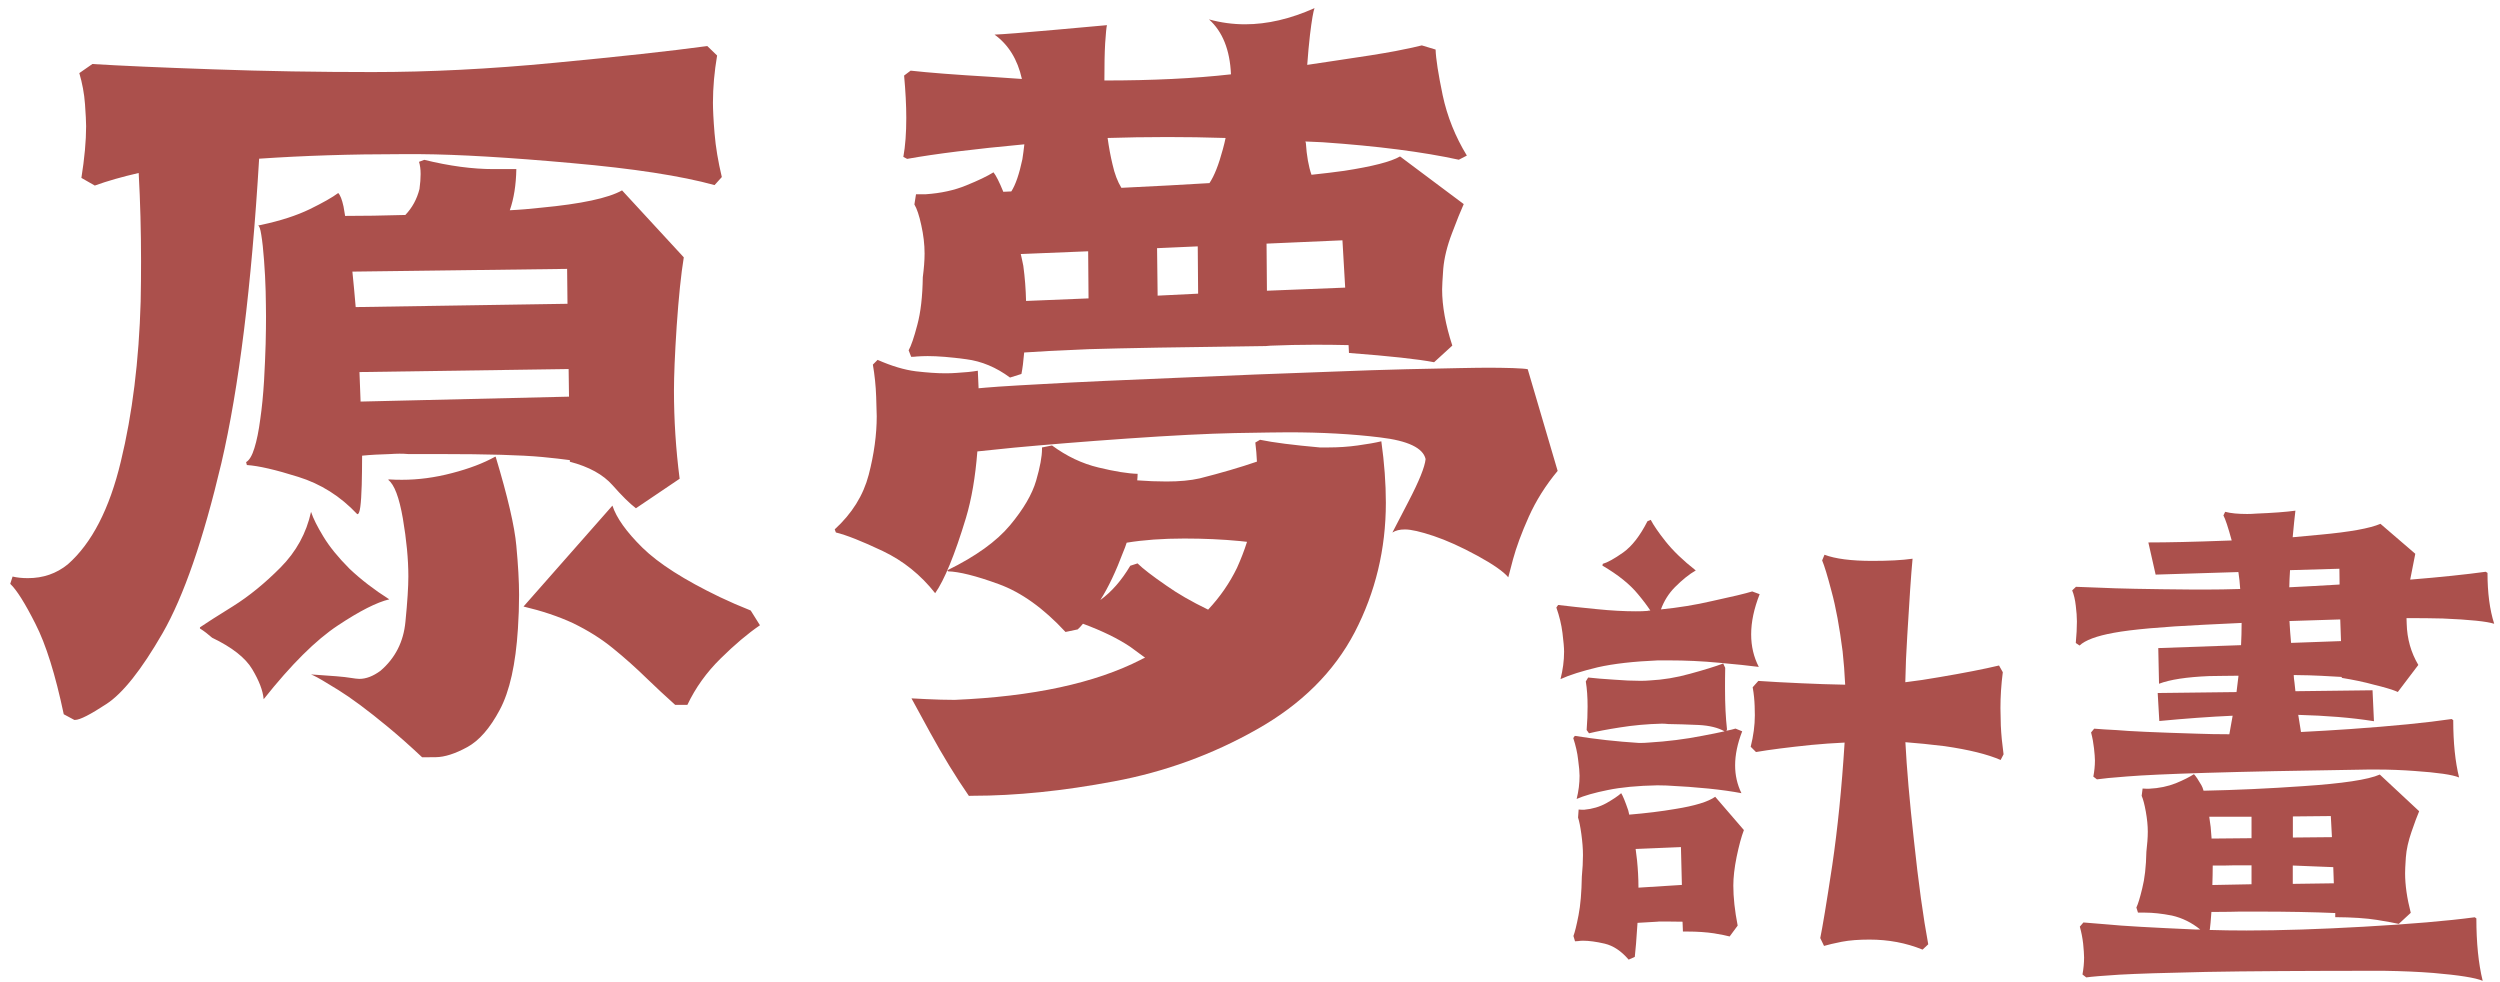<svg width="224" height="88" viewBox="0 0 224 88" fill="none" xmlns="http://www.w3.org/2000/svg">
<path d="M139.821 60.849C140.032 60.018 140.142 59.196 140.142 58.391C140.142 58.027 140.091 57.467 139.998 56.713C139.905 55.959 139.719 55.205 139.449 54.434L139.609 54.205C140.599 54.324 141.749 54.451 143.06 54.578C144.371 54.713 145.546 54.773 146.57 54.773C146.959 54.773 147.297 54.764 147.593 54.739C147.669 54.713 147.771 54.705 147.872 54.705C147.61 54.307 147.246 53.815 146.764 53.239C146.037 52.349 144.971 51.493 143.576 50.68L143.61 50.519C144.032 50.4 144.633 50.069 145.428 49.51C146.223 48.942 146.95 48.01 147.61 46.705L147.906 46.578C148.143 47.036 148.582 47.688 149.242 48.519C149.91 49.358 150.807 50.222 151.94 51.112C151.365 51.442 150.739 51.942 150.071 52.612C149.513 53.179 149.098 53.84 148.819 54.603C150.418 54.442 151.94 54.196 153.386 53.857C155.196 53.468 156.397 53.179 156.997 52.993L157.665 53.239C157.158 54.527 156.904 55.722 156.904 56.84C156.904 57.9 157.133 58.874 157.589 59.755C156.71 59.637 155.517 59.518 154.029 59.383C152.532 59.239 151.035 59.171 149.521 59.171C149.191 59.171 148.87 59.171 148.549 59.171C146.375 59.264 144.574 59.467 143.153 59.789C141.749 60.128 140.633 60.476 139.821 60.849ZM179.257 68.094C178.064 67.577 176.398 67.17 174.25 66.857C172.922 66.696 171.747 66.577 170.723 66.501C170.842 68.831 171.095 71.755 171.484 75.255C171.89 79.085 172.322 82.204 172.77 84.61L172.262 85.085C170.782 84.483 169.201 84.187 167.51 84.187C166.562 84.187 165.734 84.246 165.023 84.382C164.321 84.526 163.788 84.644 163.433 84.754L163.095 84.051C163.281 83.17 163.645 81 164.169 77.534C164.651 74.263 165.023 70.594 165.277 66.535C164.245 66.586 163.239 66.653 162.283 66.747C160.228 66.959 158.57 67.17 157.336 67.382L156.862 66.908C157.107 65.933 157.234 64.993 157.234 64.086C157.234 64.026 157.226 63.747 157.217 63.255C157.2 62.755 157.15 62.188 157.04 61.577L157.547 61.01C158.545 61.078 159.839 61.154 161.42 61.221C162.689 61.281 163.991 61.323 165.328 61.349C165.277 60.289 165.201 59.298 165.099 58.366C164.82 56.179 164.49 54.391 164.11 53.002C163.746 51.603 163.459 50.671 163.264 50.214L163.475 49.705C164.44 50.069 165.86 50.256 167.755 50.256C169.209 50.256 170.419 50.197 171.366 50.061C171.231 51.485 171.078 53.781 170.892 56.942C170.799 58.383 170.74 59.772 170.715 61.128C171.704 61.01 172.728 60.857 173.776 60.671C175.984 60.298 177.76 59.95 179.113 59.628L179.451 60.23C179.307 61.349 179.24 62.416 179.24 63.442C179.24 63.713 179.248 64.238 179.273 65.01C179.307 65.789 179.392 66.645 179.519 67.586L179.257 68.094ZM142.163 65.408C142.223 64.654 142.248 63.959 142.248 63.306C142.248 62.459 142.197 61.713 142.087 61.06L142.299 60.705C142.882 60.772 143.66 60.84 144.641 60.9C145.487 60.967 146.265 61.001 146.984 61.001C147.272 61.001 147.559 60.993 147.83 60.967C149.005 60.908 150.206 60.713 151.441 60.366C152.684 60.027 153.674 59.722 154.401 59.45L154.579 59.84C154.562 60.493 154.562 61.103 154.562 61.696C154.562 63.103 154.621 64.315 154.739 65.349L154.688 65.476C155.044 65.408 155.306 65.34 155.5 65.281L156.101 65.526C155.678 66.611 155.467 67.628 155.467 68.577C155.467 69.459 155.653 70.289 156.033 71.069C154.342 70.747 152.101 70.518 149.318 70.382C149.048 70.374 148.777 70.365 148.506 70.365C146.722 70.399 145.233 70.543 144.049 70.789C142.874 71.026 141.944 71.289 141.267 71.585C141.445 70.882 141.529 70.187 141.529 69.501C141.529 69.179 141.487 68.713 141.402 68.086C141.335 67.45 141.182 66.798 140.963 66.128L141.106 65.933C142.941 66.23 144.861 66.442 146.866 66.569C147.195 66.569 147.475 66.56 147.711 66.535C149.403 66.433 151.001 66.23 152.507 65.933C153.327 65.781 153.995 65.645 154.519 65.526C153.927 65.196 153.166 65.01 152.211 64.959C151.162 64.916 150.257 64.882 149.479 64.874C149.267 64.849 149.073 64.84 148.895 64.84C147.542 64.874 146.291 64.993 145.14 65.179C143.99 65.357 143.068 65.535 142.375 65.704L142.163 65.408ZM154.976 83.907C154.714 83.839 154.257 83.737 153.581 83.627C152.912 83.526 152.101 83.466 151.145 83.466C151.027 83.466 150.908 83.466 150.79 83.466L150.756 82.585C150.299 82.577 149.834 82.568 149.36 82.568C149.115 82.568 148.878 82.568 148.659 82.568L148.481 82.585C148.21 82.602 147.618 82.636 146.722 82.687C146.629 84.153 146.544 85.178 146.477 85.737L145.927 85.983C145.267 85.212 144.557 84.737 143.779 84.551C143.009 84.373 142.366 84.288 141.842 84.288C141.69 84.288 141.546 84.297 141.402 84.322C141.301 84.322 141.199 84.331 141.123 84.339L140.979 83.865C141.106 83.534 141.259 82.915 141.436 82.009C141.614 81.102 141.707 79.95 141.732 78.551C141.8 77.848 141.834 77.204 141.834 76.611C141.834 76.043 141.783 75.424 141.69 74.738C141.597 74.06 141.495 73.56 141.394 73.255L141.445 72.535C141.605 72.552 141.783 72.552 141.952 72.552C142.679 72.484 143.339 72.289 143.923 71.967C144.506 71.636 144.954 71.34 145.259 71.069C145.411 71.306 145.622 71.823 145.893 72.619C145.918 72.721 145.944 72.848 145.978 72.992C147.491 72.865 148.87 72.696 150.105 72.484C151.855 72.204 153.048 71.84 153.682 71.391L156.253 74.374C156.025 74.967 155.813 75.763 155.602 76.772C155.399 77.772 155.306 78.636 155.306 79.348C155.306 80.399 155.433 81.594 155.695 82.933L154.976 83.907ZM146.553 76.068C146.595 76.39 146.637 76.729 146.68 77.094C146.756 77.873 146.806 78.687 146.806 79.534L150.697 79.289L150.612 75.899L146.553 76.068Z" fill="#AB504C"/>
<path d="M214.845 62.001C214.845 62.001 214.761 61.967 214.6 61.899C214.431 61.832 214.186 61.747 213.856 61.654C213.535 61.56 213.162 61.459 212.731 61.357C212.308 61.238 211.843 61.128 211.336 61.018C210.845 60.916 210.338 60.823 209.822 60.738V60.654C209.314 60.62 208.705 60.586 207.987 60.552C207.335 60.518 206.515 60.493 205.517 60.484C205.526 60.713 205.551 60.933 205.585 61.154C205.61 61.425 205.635 61.679 205.669 61.933L212.579 61.849L212.706 64.62C210.684 64.298 208.426 64.12 205.923 64.052C206.016 64.62 206.101 65.128 206.168 65.586C207.589 65.518 209.061 65.425 210.591 65.323C214.422 65.052 217.442 64.755 219.666 64.425L219.81 64.526C219.81 66.543 219.987 68.255 220.334 69.662C219.759 69.416 218.414 69.221 216.317 69.077C215.302 69.001 214.16 68.95 212.883 68.95C212.672 68.95 212.452 68.95 212.232 68.95C205.864 69.043 201.009 69.145 197.66 69.247C194.32 69.348 191.969 69.458 190.599 69.569C189.237 69.67 188.332 69.763 187.884 69.831L187.563 69.585C187.656 69.094 187.706 68.611 187.706 68.136C187.706 67.882 187.673 67.518 187.622 67.043C187.571 66.577 187.486 66.103 187.36 65.628L187.639 65.289C188.205 65.34 188.873 65.374 189.651 65.416C190.751 65.518 193.161 65.628 196.874 65.738C197.779 65.772 198.734 65.789 199.749 65.789C199.817 65.382 199.918 64.823 200.045 64.128C197.973 64.221 195.783 64.382 193.474 64.603L193.33 62.094L200.392 62.01C200.451 61.526 200.51 61.035 200.57 60.544C200.113 60.544 199.631 60.552 199.124 60.56C198.734 60.56 198.337 60.569 197.94 60.577C195.918 60.662 194.421 60.891 193.449 61.264L193.381 58.069L200.798 57.806C200.832 57.162 200.849 56.493 200.849 55.815C199.614 55.874 198.498 55.934 197.5 55.976C193.669 56.162 190.971 56.408 189.415 56.696C187.85 56.976 186.827 57.366 186.328 57.84L185.99 57.611C186.057 56.9 186.091 56.256 186.091 55.688C186.091 55.281 186.057 54.806 185.99 54.273C185.93 53.73 185.82 53.273 185.668 52.9L186.006 52.578C186.641 52.603 187.402 52.629 188.281 52.663C189.558 52.73 192.332 52.79 196.595 52.824C196.925 52.824 197.254 52.824 197.584 52.824C198.582 52.824 199.631 52.807 200.722 52.773C200.688 52.247 200.637 51.739 200.561 51.256L193.144 51.485L192.493 48.603C194.218 48.603 196.553 48.553 199.487 48.442C199.648 48.442 199.809 48.434 199.961 48.425C199.639 47.248 199.394 46.502 199.217 46.18L199.377 45.858C199.876 45.993 200.544 46.053 201.348 46.053C201.601 46.053 201.864 46.044 202.143 46.019C203.631 45.959 204.807 45.875 205.669 45.756C205.602 46.315 205.517 47.103 205.424 48.137C206.244 48.061 207.065 47.976 207.894 47.908C210.549 47.663 212.342 47.341 213.289 46.934L216.41 49.62C216.317 50.112 216.165 50.883 215.953 51.934C218.668 51.713 220.926 51.476 222.719 51.23L222.88 51.332C222.88 53.095 223.074 54.62 223.48 55.891C222.829 55.679 221.298 55.518 218.862 55.417C217.898 55.391 216.816 55.383 215.623 55.383C215.623 55.561 215.632 55.73 215.64 55.891C215.674 57.23 216.021 58.467 216.681 59.578L214.845 62.001ZM205.187 51.086C205.153 51.612 205.128 52.129 205.12 52.62C206.549 52.552 208.054 52.468 209.627 52.374L209.61 50.959L205.187 51.086ZM205.137 55.645C205.17 56.247 205.213 56.9 205.28 57.603L209.754 57.442L209.686 55.501C208.054 55.552 206.532 55.595 205.12 55.645H205.137ZM214.93 82.78C214.583 82.695 213.932 82.585 212.976 82.424C212.012 82.271 210.769 82.187 209.238 82.178V81.805C209.204 81.805 209.171 81.805 209.137 81.805C207.386 81.729 205.077 81.678 202.21 81.678H200.697C200.316 81.695 199.47 81.704 198.142 81.712C198.092 82.415 198.049 82.949 197.999 83.305L197.914 83.322C198.971 83.356 200.088 83.373 201.28 83.373C204.367 83.373 207.868 83.254 211.784 83.034C215.962 82.797 219.277 82.517 221.738 82.187L221.882 82.288C221.882 84.466 222.068 86.331 222.448 87.881C221.814 87.61 220.342 87.373 218.042 87.178C216.757 87.076 215.268 87.008 213.568 86.983C206.6 86.983 201.289 87.017 197.627 87.085C193.973 87.161 191.394 87.246 189.888 87.331C188.391 87.424 187.41 87.508 186.928 87.576L186.59 87.314C186.683 86.797 186.734 86.288 186.734 85.797C186.734 85.492 186.7 85.076 186.649 84.543C186.59 84.026 186.489 83.517 186.353 83.026L186.675 82.653C187.275 82.695 188.002 82.754 188.857 82.831C190.074 82.958 192.721 83.11 196.789 83.288C196.908 83.288 197.026 83.288 197.145 83.288C196.375 82.661 195.529 82.246 194.607 82.034C193.694 81.856 192.891 81.772 192.214 81.772H191.563L191.419 81.314C191.563 81.026 191.74 80.45 191.943 79.602C192.163 78.746 192.29 77.653 192.316 76.314C192.392 75.653 192.442 75.06 192.442 74.517C192.442 73.975 192.383 73.382 192.265 72.721C192.146 72.06 192.02 71.594 191.893 71.306L191.977 70.653C192.172 70.67 192.366 70.67 192.561 70.67C193.449 70.628 194.252 70.458 194.954 70.179C195.656 69.891 196.197 69.611 196.578 69.365C196.755 69.552 196.975 69.882 197.246 70.357C197.314 70.475 197.381 70.636 197.441 70.848C200.333 70.789 203.293 70.653 206.321 70.441C209.898 70.204 212.207 69.857 213.23 69.399L216.757 72.687C216.579 73.102 216.351 73.713 216.072 74.526C215.793 75.34 215.615 76.102 215.564 76.823C215.513 77.543 215.497 78.017 215.497 78.238C215.497 79.297 215.666 80.483 216.004 81.788L214.93 82.78ZM205.433 75.043L208.942 75.009L208.841 73.119L205.441 73.153V75.043H205.433ZM197.948 73.179C197.982 73.458 198.024 73.772 198.075 74.094C198.109 74.441 198.134 74.78 198.159 75.136L201.737 75.102V73.179H197.948ZM198.261 77.551C198.261 78.119 198.244 78.695 198.227 79.297L201.737 79.229V77.534H200.13C199.825 77.551 199.217 77.551 198.295 77.551H198.261ZM205.433 79.195L209.111 79.144L209.061 77.695C208.908 77.695 208.748 77.687 208.587 77.678C207.682 77.636 206.633 77.594 205.433 77.551V79.195Z" fill="#AB504C"/>
<path d="M64.024 16.584C61.047 15.762 56.776 15.101 51.194 14.609C45.629 14.109 41.105 13.838 37.646 13.812C37.054 13.812 36.47 13.812 35.904 13.812C31.413 13.812 27.184 13.948 23.218 14.219C22.533 25.651 21.408 34.744 19.835 41.498C18.211 48.362 16.461 53.438 14.566 56.734C12.672 60.022 10.997 62.124 9.543 63.073C8.097 64.022 7.158 64.505 6.727 64.505C6.701 64.505 6.676 64.505 6.659 64.505L5.712 63.997C4.959 60.429 4.113 57.726 3.175 55.895C2.244 54.048 1.492 52.853 0.917 52.311L1.128 51.658C1.517 51.752 1.974 51.802 2.498 51.802C3.86 51.802 5.052 51.396 6.075 50.565C8.223 48.675 9.813 45.599 10.828 41.345C11.86 37.1 12.452 32.32 12.604 27.007C12.63 25.795 12.638 24.6 12.638 23.405C12.638 20.736 12.57 18.1 12.427 15.499C10.921 15.846 9.61 16.219 8.494 16.626L7.293 15.94C7.572 14.185 7.716 12.643 7.716 11.313C7.716 10.923 7.682 10.262 7.615 9.321C7.547 8.372 7.369 7.448 7.107 6.55L8.274 5.737C10.777 5.889 14.372 6.05 19.074 6.211C23.768 6.381 28.538 6.457 33.367 6.457C38.449 6.457 43.896 6.186 49.697 5.626C55.499 5.076 60.057 4.576 63.373 4.126L64.252 4.974C64.007 6.431 63.88 7.847 63.88 9.194C63.88 9.804 63.922 10.728 64.024 11.948C64.125 13.177 64.345 14.482 64.675 15.863L64.024 16.584ZM56.979 45.54C56.421 45.116 55.727 44.43 54.882 43.472C54.044 42.523 52.776 41.82 51.059 41.371V41.227C50.374 41.133 49.553 41.04 48.589 40.947C46.67 40.769 43.642 40.684 39.498 40.684C38.585 40.684 37.612 40.684 36.589 40.684C36.318 40.659 36.047 40.65 35.794 40.65C35.523 40.65 35.236 40.667 34.948 40.684C34.035 40.71 33.197 40.752 32.445 40.828C32.445 41.828 32.428 42.71 32.411 43.455C32.386 44.328 32.343 44.981 32.284 45.413C32.225 45.853 32.14 46.065 32.039 46.065H32.005C30.5 44.464 28.741 43.354 26.719 42.727C24.698 42.091 23.167 41.735 22.119 41.667L22.051 41.405C22.338 41.244 22.592 40.82 22.795 40.15C23.007 39.472 23.184 38.608 23.32 37.557C23.472 36.515 23.582 35.371 23.658 34.134C23.725 32.896 23.776 31.795 23.802 30.812C23.827 29.82 23.835 29.015 23.835 28.371C23.835 27.727 23.818 26.973 23.802 26.075C23.776 25.185 23.734 24.261 23.658 23.321C23.59 22.372 23.506 21.617 23.413 21.058C23.328 20.49 23.226 20.21 23.116 20.21C23.209 20.185 23.311 20.168 23.438 20.143C25.138 19.778 26.576 19.312 27.751 18.744C28.927 18.168 29.781 17.685 30.305 17.295C30.483 17.473 30.643 17.872 30.779 18.499C30.821 18.744 30.872 19.024 30.922 19.346C32.495 19.346 34.288 19.321 36.318 19.261C36.935 18.617 37.358 17.838 37.587 16.931C37.654 16.431 37.688 15.982 37.688 15.592C37.688 15.16 37.637 14.796 37.544 14.499L38.018 14.321C40.285 14.88 42.348 15.151 44.217 15.151H46.264C46.238 16.567 46.044 17.795 45.68 18.838C46.619 18.795 47.549 18.711 48.48 18.609C52.082 18.27 54.501 17.753 55.736 17.058L61.267 23.058C61.021 24.566 60.81 26.617 60.632 29.202C60.463 31.778 60.387 33.71 60.387 34.99C60.387 37.617 60.556 40.252 60.895 42.896L56.979 45.54ZM31.574 24.337C31.675 25.337 31.777 26.397 31.87 27.515L50.847 27.219L50.814 24.092L31.574 24.337ZM32.208 33.337C32.25 34.235 32.284 35.117 32.309 35.981L50.983 35.54L50.949 33.066L32.208 33.337ZM37.824 67.853C36.733 66.827 35.718 65.929 34.796 65.166C33.865 64.395 33.028 63.734 32.276 63.175C31.523 62.616 30.863 62.166 30.305 61.819C29.747 61.48 29.29 61.2 28.91 60.972C28.529 60.751 28.259 60.599 28.098 60.531C27.945 60.463 27.869 60.429 27.869 60.429C29.755 60.548 30.914 60.65 31.337 60.726C31.76 60.794 32.047 60.828 32.2 60.828C32.8 60.828 33.426 60.59 34.085 60.107C35.413 58.972 36.157 57.506 36.327 55.709C36.504 53.921 36.589 52.565 36.589 51.65C36.589 50.099 36.42 48.362 36.098 46.464C35.768 44.557 35.329 43.404 34.779 42.989L34.847 42.955C35.236 42.981 35.625 42.989 36.014 42.989C37.468 42.989 38.965 42.794 40.504 42.388C42.044 41.989 43.329 41.498 44.361 40.922H44.412C45.494 44.515 46.111 47.175 46.264 48.904C46.424 50.624 46.509 52.091 46.509 53.302C46.509 54.294 46.475 55.294 46.407 56.319C46.205 59.523 45.663 61.946 44.784 63.59C43.904 65.251 42.923 66.37 41.858 66.946C40.783 67.531 39.845 67.836 39.041 67.844C38.229 67.844 37.824 67.853 37.824 67.853ZM60.497 63.158C59.601 62.353 58.78 61.59 58.028 60.861C57.004 59.861 55.972 58.938 54.924 58.09C53.892 57.243 52.691 56.489 51.33 55.828C50.027 55.226 48.547 54.734 46.907 54.345L54.873 45.303C55.228 46.396 56.125 47.659 57.571 49.082C59.017 50.497 61.326 51.972 64.497 53.497C65.368 53.913 66.282 54.311 67.263 54.701L68.092 56.023C67.001 56.768 65.825 57.76 64.565 59.005C63.305 60.243 62.315 61.624 61.588 63.158H60.497ZM23.624 62.65C23.556 61.87 23.209 60.98 22.601 59.963C21.992 58.938 20.791 57.997 19.006 57.141C18.66 56.836 18.304 56.556 17.915 56.311V56.209C18.44 55.845 19.429 55.218 20.875 54.319C22.322 53.413 23.742 52.252 25.138 50.845C26.55 49.421 27.455 47.76 27.869 45.862C28.064 46.455 28.436 47.193 28.977 48.082C29.519 48.98 30.297 49.938 31.32 50.964C32.343 51.93 33.527 52.845 34.88 53.701C33.764 53.963 32.225 54.743 30.263 56.048C28.301 57.345 26.093 59.539 23.624 62.65Z" fill="#AB504C"/>
<path d="M128.495 32.456C127.091 32.185 124.554 31.905 120.867 31.625L120.833 30.922C119.784 30.896 118.769 30.888 117.788 30.888C116.427 30.888 115.099 30.922 113.822 30.973L113.416 31.007C105.906 31.1 100.612 31.193 97.542 31.286C94.709 31.405 92.789 31.507 91.766 31.583C91.698 32.405 91.613 33.049 91.52 33.507L90.497 33.829C89.262 32.913 87.951 32.363 86.564 32.185C85.177 31.998 84.027 31.905 83.114 31.905C82.767 31.905 82.454 31.922 82.167 31.939C81.981 31.964 81.803 31.973 81.642 31.973L81.414 31.388C81.634 30.998 81.896 30.244 82.192 29.108C82.496 27.981 82.657 26.558 82.683 24.837C82.784 24.058 82.843 23.354 82.843 22.719C82.843 21.897 82.742 21.049 82.547 20.177C82.361 19.304 82.15 18.685 81.93 18.321L82.074 17.405H82.953C84.298 17.312 85.516 17.05 86.581 16.609C87.647 16.177 88.459 15.787 89.017 15.44C89.237 15.711 89.533 16.295 89.897 17.185L90.615 17.151C91.004 16.541 91.326 15.584 91.605 14.27C91.672 13.838 91.732 13.389 91.782 12.931C87.317 13.346 83.816 13.779 81.279 14.236L80.94 14.058C81.118 13.084 81.203 11.914 81.203 10.567C81.203 9.431 81.135 8.16 81.008 6.77L81.592 6.33C83.181 6.508 85.558 6.694 88.729 6.881C89.643 6.948 90.59 7.016 91.562 7.075C91.174 5.321 90.353 3.999 89.11 3.101C89.812 3.076 91.672 2.932 94.675 2.66C97.677 2.389 99.182 2.254 99.182 2.254C99.132 2.457 99.081 2.999 99.022 3.881C98.971 4.762 98.954 5.838 98.954 7.109C98.954 7.135 98.954 7.169 98.954 7.211C98.979 7.211 98.996 7.211 99.022 7.211C103.233 7.211 106.997 7.033 110.295 6.66C110.202 4.474 109.542 2.83 108.325 1.737C109.39 2.033 110.473 2.177 111.564 2.177C113.543 2.177 115.623 1.694 117.78 0.728C117.678 0.991 117.534 1.788 117.374 3.126C117.281 3.948 117.196 4.847 117.128 5.813C118.067 5.669 118.938 5.542 119.733 5.423C122.059 5.084 123.827 4.804 125.036 4.576C126.245 4.338 127.032 4.169 127.395 4.067L128.63 4.44C128.656 5.262 128.867 6.626 129.264 8.533C129.67 10.44 130.398 12.245 131.43 13.94L130.711 14.312C127.488 13.609 123.421 13.084 118.499 12.745C117.991 12.719 117.484 12.702 116.968 12.677C116.968 12.728 116.976 12.762 117.002 12.779C117.078 13.973 117.255 14.931 117.509 15.66C118.625 15.541 119.606 15.423 120.452 15.304C122.972 14.914 124.638 14.49 125.442 14.016L131.15 18.287C130.88 18.889 130.525 19.761 130.093 20.914C129.653 22.066 129.4 23.126 129.315 24.092C129.248 25.041 129.214 25.659 129.214 25.931C129.214 27.414 129.518 29.091 130.127 30.964L128.495 32.456ZM100.476 16.829C103.436 16.685 106.067 16.55 108.367 16.406C108.798 15.77 109.196 14.762 109.568 13.372C109.661 13.033 109.745 12.694 109.813 12.363C108.02 12.304 106.27 12.279 104.578 12.279C102.658 12.279 100.882 12.312 99.242 12.363C99.36 13.211 99.504 13.999 99.681 14.728C99.868 15.575 100.138 16.279 100.476 16.829ZM113.517 26.049L120.528 25.77L120.283 21.532L113.483 21.829L113.517 26.049ZM103.724 26.49L107.352 26.312L107.318 22.075L103.673 22.236L103.724 26.49ZM91.461 22.761C91.537 23.109 91.622 23.456 91.689 23.82C91.833 24.871 91.909 25.914 91.935 26.965L97.533 26.736L97.499 22.515L91.461 22.761ZM83.79 53.15C82.505 51.514 80.94 50.252 79.088 49.37C77.228 48.489 75.832 47.938 74.894 47.709L74.792 47.43C76.34 46.014 77.355 44.388 77.837 42.54C78.319 40.684 78.555 38.93 78.555 37.295C78.555 37.108 78.538 36.523 78.505 35.549C78.471 34.557 78.369 33.6 78.209 32.668L78.632 32.244C79.9 32.803 81.042 33.142 82.065 33.269C83.097 33.388 83.968 33.447 84.67 33.447C85.034 33.447 85.372 33.439 85.693 33.413C86.471 33.371 87.106 33.303 87.613 33.218C87.638 33.761 87.655 34.286 87.681 34.786H87.715C87.909 34.761 88.51 34.718 89.49 34.642C90.489 34.574 91.791 34.498 93.398 34.413C95.005 34.32 96.831 34.227 98.878 34.134C100.933 34.04 103.115 33.947 105.415 33.854C107.724 33.752 110.075 33.651 112.46 33.557C114.854 33.464 117.205 33.38 119.505 33.295C121.805 33.202 123.97 33.134 125.992 33.083C128.013 33.041 129.611 33.007 130.804 32.981C131.988 32.956 132.901 32.947 133.535 32.947C134.195 32.947 134.863 32.964 135.565 32.981C136.267 33.007 136.707 33.041 136.884 33.083L139.565 42.193C138.491 43.481 137.629 44.854 136.977 46.303C136.326 47.76 135.861 49.031 135.565 50.116C135.286 51.192 135.142 51.726 135.142 51.726C134.728 51.226 133.806 50.574 132.36 49.786C130.914 48.998 129.611 48.413 128.453 48.023C127.285 47.633 126.431 47.438 125.882 47.438C125.408 47.438 125.036 47.531 124.757 47.718C124.757 47.718 125.23 46.803 126.186 44.964C127.15 43.116 127.666 41.837 127.734 41.133C127.505 40.133 126.152 39.489 123.666 39.193C121.188 38.888 118.439 38.735 115.42 38.735C114.667 38.735 113.077 38.761 110.642 38.803C108.223 38.854 105.009 39.015 101.001 39.294C96.992 39.574 93.618 39.854 90.869 40.108C88.67 40.337 87.571 40.447 87.571 40.447C87.393 42.735 87.055 44.718 86.547 46.413C85.541 49.735 84.611 51.98 83.79 53.15ZM86.81 71.31C85.617 69.581 84.467 67.692 83.342 65.641C82.226 63.59 81.668 62.573 81.668 62.573C81.668 62.573 82.116 62.599 83.004 62.641C83.892 62.683 84.738 62.709 85.541 62.709C92.544 62.412 98.1 61.217 102.227 59.107C102.345 59.039 102.464 58.98 102.599 58.929C102.21 58.641 101.762 58.311 101.246 57.938C100.155 57.209 98.751 56.523 97.034 55.887C96.848 56.116 96.688 56.285 96.561 56.395L95.47 56.624C93.508 54.506 91.512 53.074 89.482 52.336C87.444 51.591 85.93 51.218 84.932 51.192L84.898 51.091C87.418 49.853 89.287 48.514 90.497 47.065C91.706 45.616 92.484 44.286 92.84 43.057C93.195 41.837 93.364 40.896 93.364 40.235C93.364 40.193 93.364 40.142 93.364 40.091L94.26 39.913C95.571 40.879 96.958 41.54 98.421 41.888C99.884 42.243 101.051 42.43 101.931 42.455C101.931 42.659 101.914 42.854 101.897 43.04C102.802 43.108 103.673 43.142 104.519 43.142C105.686 43.142 106.675 43.049 107.496 42.862C109.407 42.379 111.115 41.879 112.621 41.362C112.595 40.811 112.553 40.244 112.477 39.65L112.9 39.405C114.084 39.65 115.868 39.879 118.253 40.091C118.507 40.091 118.761 40.091 119.014 40.091C119.928 40.091 120.807 40.032 121.653 39.913C122.507 39.794 123.209 39.676 123.767 39.54C124.038 41.481 124.173 43.32 124.173 45.048C124.173 49.192 123.243 53.057 121.391 56.633C119.53 60.2 116.604 63.107 112.612 65.353C108.621 67.615 104.35 69.166 99.8 70.013C95.25 70.869 91.03 71.302 87.131 71.302C87.046 71.31 86.936 71.31 86.81 71.31ZM101.923 50.48C102.388 50.938 103.25 51.608 104.51 52.472C105.5 53.175 106.743 53.896 108.248 54.624C109.314 53.489 110.177 52.235 110.836 50.879C111.175 50.124 111.479 49.353 111.733 48.548C111.547 48.523 111.335 48.506 111.115 48.48C109.542 48.328 107.876 48.252 106.109 48.252C104.172 48.252 102.447 48.379 100.95 48.625C100.857 48.921 100.755 49.184 100.654 49.421C99.986 51.201 99.301 52.65 98.59 53.76C99.597 53.031 100.493 52.006 101.271 50.692L101.923 50.48Z" fill="#AB504C"/>
</svg>
